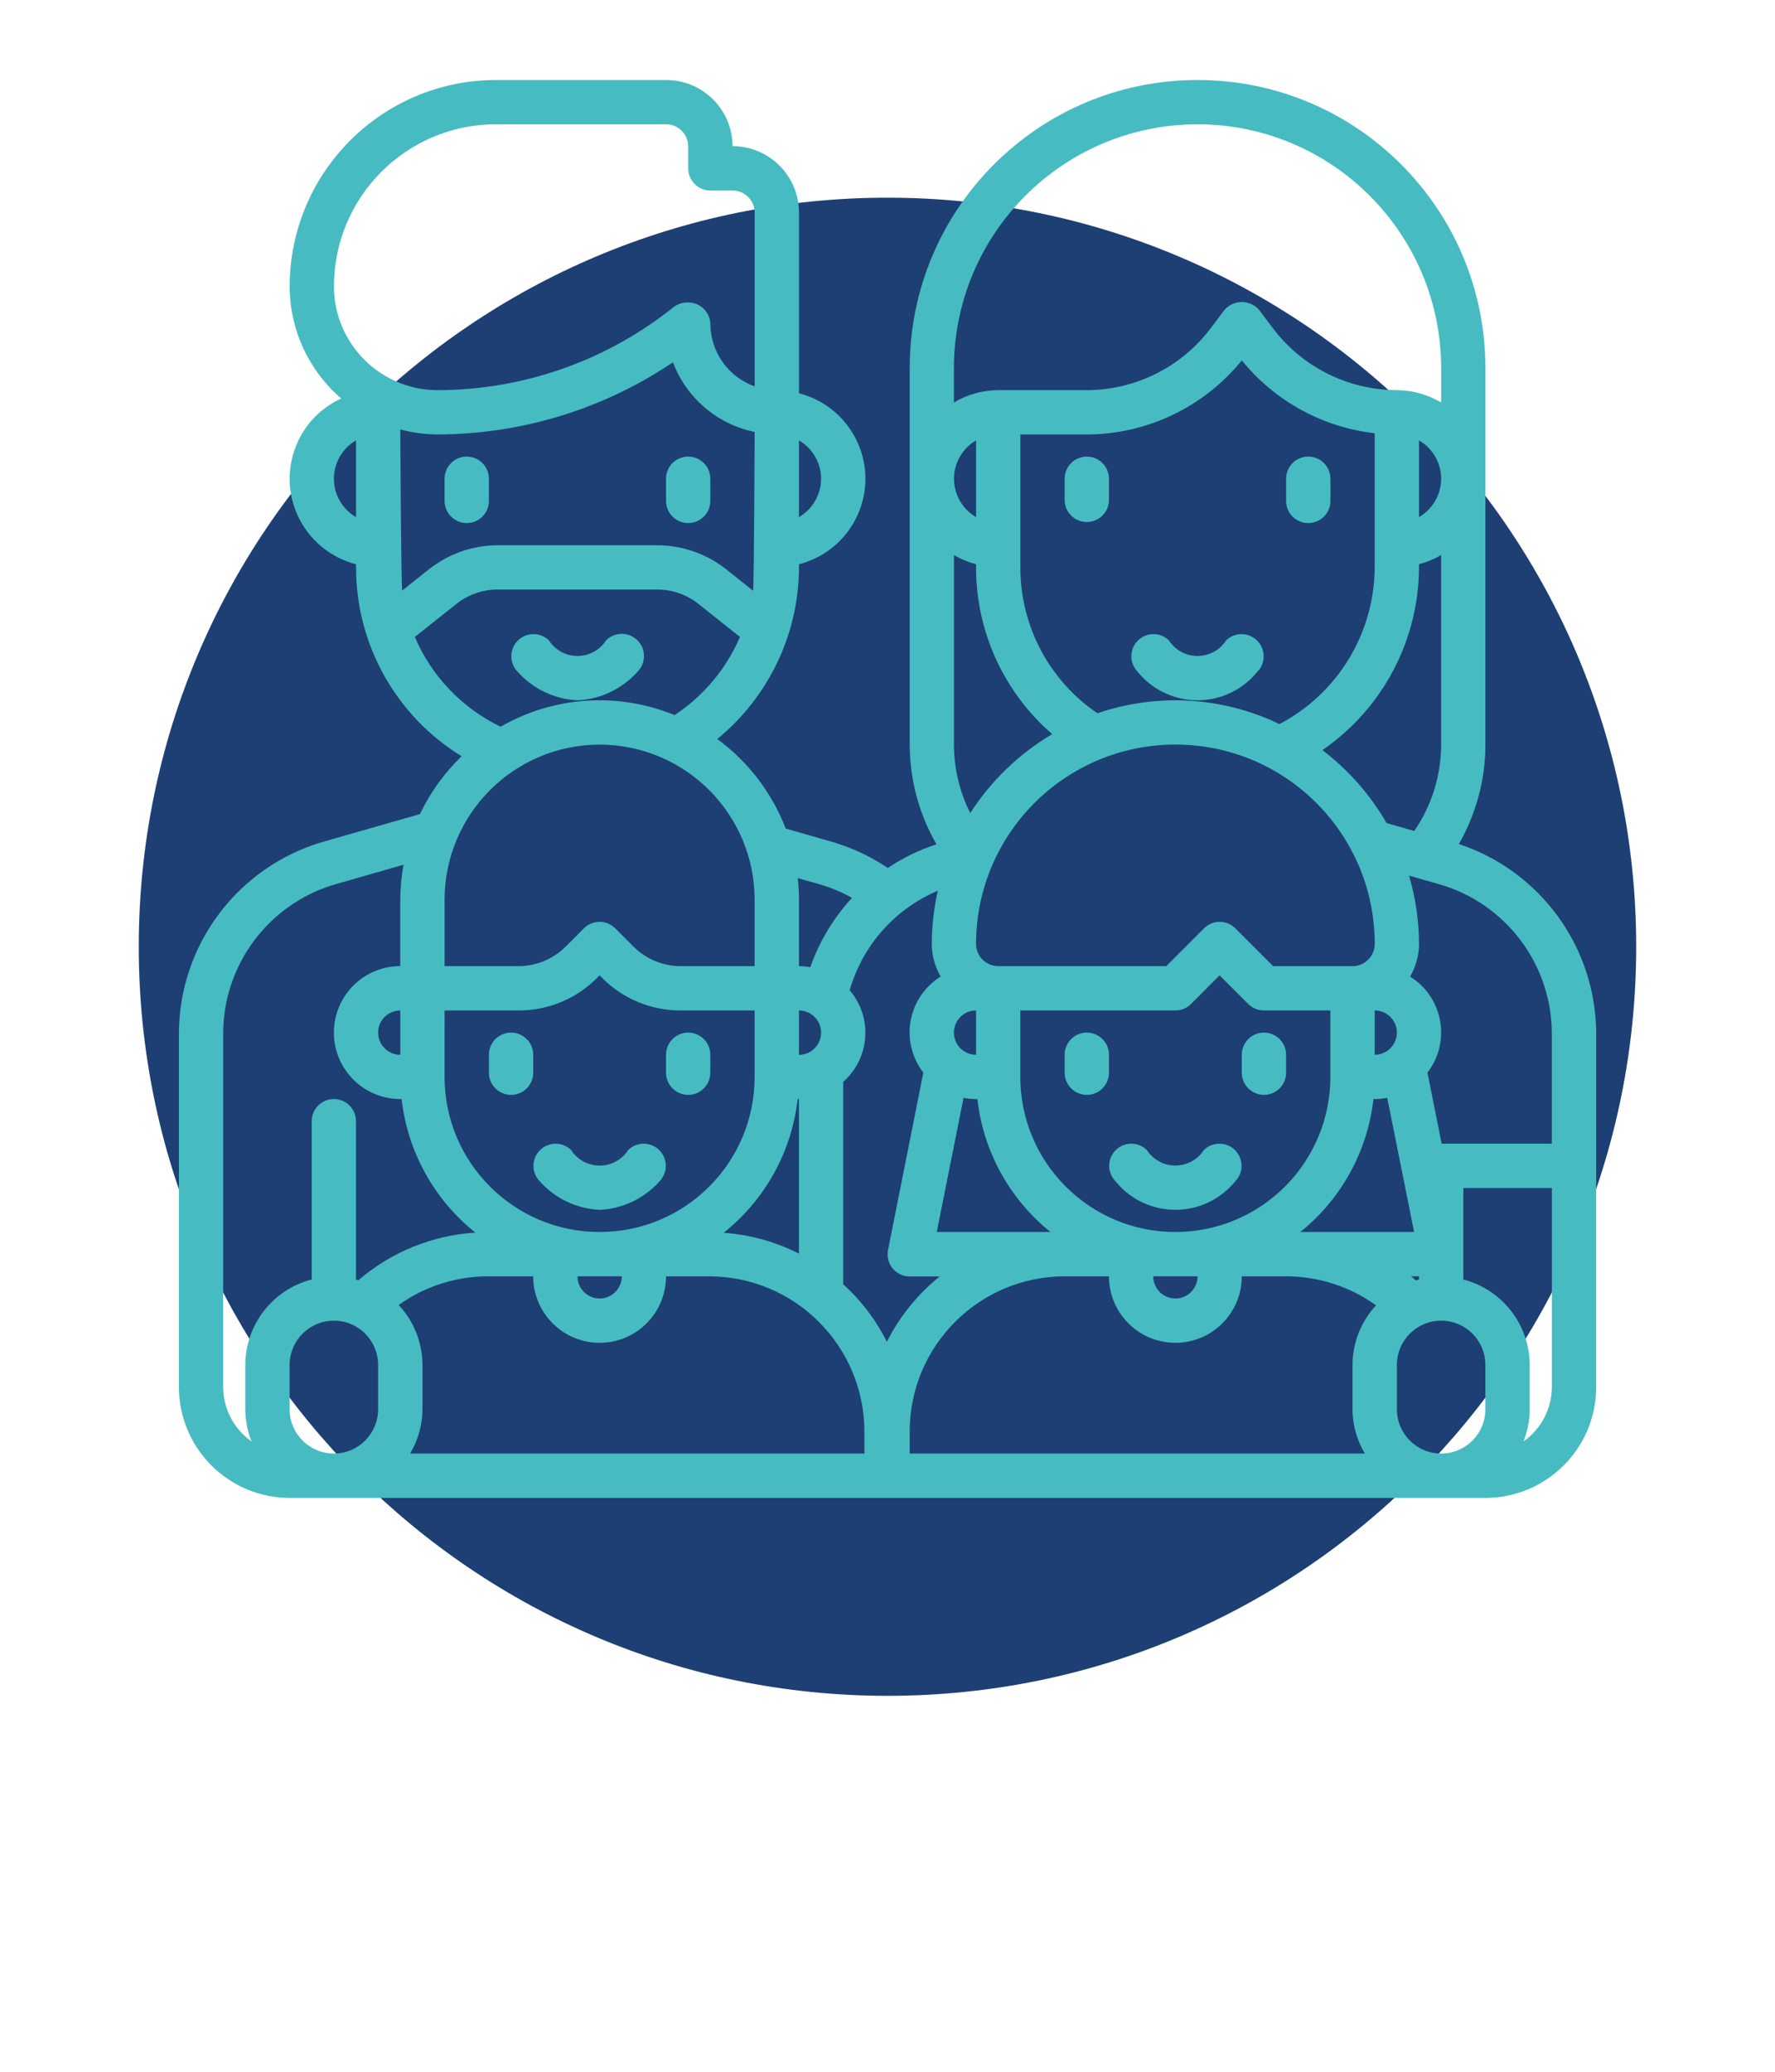 <?xml version="1.0" encoding="utf-8"?>
<!-- Generator: Adobe Illustrator 28.1.0, SVG Export Plug-In . SVG Version: 6.00 Build 0)  -->
<svg version="1.1" id="Capa_1" xmlns="http://www.w3.org/2000/svg" xmlns:xlink="http://www.w3.org/1999/xlink" x="0px" y="0px"
	 viewBox="0 0 51.024 59.528" enable-background="new 0 0 51.024 59.528" xml:space="preserve">
<g>
	<path fill="#1D3F73" d="M47.034,27.202c0,11.887-9.635,21.524-21.521,21.524S3.989,39.088,3.989,27.202
		c0-11.886,9.637-21.522,21.523-21.522S47.034,15.316,47.034,27.202z"/>
	<g id="Layer_12_00000158027064692269653390000005458870521264356518_">
		<path fill="#47BBC2" d="M31.241,13.12c-0.352,0-0.637,0.285-0.637,0.637v0.606c0,0.352,0.285,0.636,0.637,0.636
			c0.352,0,0.637-0.284,0.637-0.636v-0.606C31.878,13.405,31.593,13.12,31.241,13.12z"/>
		<path fill="#47BBC2" d="M37.607,15.029c0.352,0,0.637-0.284,0.637-0.637v-0.636c0-0.352-0.285-0.637-0.637-0.637
			c-0.351,0-0.637,0.285-0.637,0.637v0.636C36.97,14.745,37.255,15.029,37.607,15.029z"/>
		<path fill="#47BBC2" d="M35.247,18.399c-0.291,0.454-0.896,0.586-1.352,0.295c-0.117-0.076-0.219-0.177-0.295-0.295
			c-0.252-0.245-0.656-0.237-0.9,0.016c-0.238,0.246-0.238,0.638,0,0.884c0.771,0.952,2.168,1.099,3.119,0.327
			c0.121-0.097,0.23-0.207,0.328-0.327c0.244-0.253,0.236-0.655-0.016-0.899C35.884,18.161,35.493,18.161,35.247,18.399z"/>
		<path fill="#47BBC2" d="M13.417,15.029c0.351,0,0.637-0.284,0.637-0.637v-0.636c0-0.352-0.285-0.637-0.637-0.637
			c-0.352,0-0.637,0.285-0.637,0.637v0.636C12.78,14.745,13.066,15.029,13.417,15.029z"/>
		<path fill="#47BBC2" d="M19.782,15.029c0.352,0,0.637-0.284,0.637-0.637v-0.636c0-0.352-0.285-0.637-0.637-0.637
			c-0.352,0-0.637,0.285-0.637,0.637v0.636C19.146,14.745,19.431,15.029,19.782,15.029z"/>
		<path fill="#47BBC2" d="M18.323,18.399c-0.248-0.249-0.652-0.249-0.9,0c-0.291,0.454-0.896,0.586-1.351,0.295
			c-0.117-0.076-0.219-0.177-0.295-0.295c-0.252-0.245-0.656-0.237-0.9,0.016c-0.238,0.246-0.238,0.638,0,0.884
			c0.441,0.496,1.062,0.792,1.725,0.823c0.66-0.03,1.283-0.327,1.723-0.821c0.248-0.249,0.25-0.651,0.002-0.9
			C18.323,18.399,18.323,18.399,18.323,18.399z"/>
		<path fill="#47BBC2" d="M41.935,24.252c0.5-0.869,0.764-1.854,0.764-2.856V10.573c0-4.57-3.703-8.274-8.273-8.274
			c-4.572,0-8.275,3.704-8.275,8.274v10.822c0,1.006,0.266,1.993,0.769,2.864c-0.496,0.162-0.967,0.391-1.4,0.68
			c-0.496-0.334-1.041-0.588-1.613-0.753l-1.322-0.38c-0.395-1.028-1.078-1.921-1.967-2.572c1.48-1.21,2.344-3.02,2.35-4.932v-0.09
			c1.355-0.346,2.176-1.725,1.83-3.081c-0.229-0.899-0.932-1.602-1.83-1.831V6.11c0-1.055-0.856-1.91-1.91-1.91
			c-0.004-1.052-0.857-1.901-1.91-1.901h-4.893c-3.271,0.003-5.924,2.655-5.928,5.929c0,1.239,0.543,2.416,1.482,3.222
			c-1.273,0.581-1.834,2.085-1.254,3.358c0.318,0.698,0.938,1.215,1.68,1.405v0.09c-0.002,2.214,1.148,4.27,3.035,5.426
			c-0.496,0.477-0.902,1.041-1.199,1.663l-2.772,0.792c-2.455,0.71-4.148,2.953-4.156,5.509v10.163
			c0.002,1.757,1.426,3.181,3.184,3.184h17.16h0.008h17.205c1.758-0.003,3.182-1.427,3.184-3.184V29.692
			C45.874,27.218,44.284,25.028,41.935,24.252z M44.609,29.692v3.169h-3.168l-0.408-2.042c0.637-0.825,0.484-2.011-0.34-2.649
			c-0.051-0.039-0.104-0.075-0.158-0.109c0.166-0.284,0.254-0.607,0.256-0.936c-0.002-0.665-0.098-1.327-0.287-1.966l0.875,0.25
			C43.286,25.96,44.603,27.705,44.609,29.692z M42.698,40.492c0,0.703-0.568,1.273-1.271,1.273c-0.703,0-1.273-0.57-1.273-1.273
			v-1.273c0-0.703,0.57-1.272,1.273-1.272c0.703,0,1.271,0.569,1.271,1.272V40.492z M24.239,36.899v-5.815
			c0.77-0.679,0.854-1.85,0.186-2.631c0.369-1.287,1.301-2.338,2.533-2.86c-0.113,0.503-0.172,1.017-0.174,1.531
			c0.002,0.329,0.09,0.652,0.256,0.936c-0.887,0.551-1.158,1.716-0.607,2.602c0.033,0.055,0.07,0.107,0.109,0.158l-1.014,5.093
			c-0.07,0.345,0.152,0.681,0.496,0.751c0.043,0.009,0.086,0.013,0.129,0.013h0.857c-0.631,0.511-1.148,1.149-1.516,1.874
			C25.181,37.928,24.755,37.369,24.239,36.899z M10.87,29.671c0-0.352,0.285-0.637,0.637-0.637v1.274
			C11.155,30.307,10.87,30.022,10.87,29.671z M12.78,29.034h2.129c0.844,0.002,1.654-0.333,2.25-0.932l0.078-0.078l0.076,0.078
			c0.596,0.599,1.406,0.934,2.252,0.932h2.127v1.909c0,2.461-1.994,4.456-4.455,4.456c-2.461,0-4.457-1.995-4.457-4.456V29.034z
			 M23.603,29.671c0,0.351-0.285,0.637-0.637,0.637v-1.274C23.318,29.034,23.603,29.319,23.603,29.671z M17.874,36.672
			c0,0.352-0.285,0.637-0.637,0.637c-0.352,0-0.637-0.285-0.637-0.637H17.874z M22.929,31.58h0.037v4.44
			c-0.674-0.342-1.41-0.545-2.164-0.598C21.993,34.474,22.759,33.092,22.929,31.58z M27.421,15.949
			c0.199,0.116,0.414,0.205,0.637,0.264v0.09c-0.002,1.84,0.797,3.589,2.188,4.791c-0.951,0.562-1.758,1.339-2.355,2.269
			c-0.307-0.611-0.467-1.284-0.469-1.968V15.949z M41.427,13.756c0,0.454-0.244,0.874-0.637,1.102v-2.204
			C41.183,12.881,41.427,13.301,41.427,13.756z M41.427,15.949v5.446c-0.002,0.887-0.271,1.752-0.773,2.482l-0.795-0.227
			c-0.469-0.815-1.098-1.528-1.846-2.097c1.73-1.188,2.77-3.15,2.777-5.251v-0.09C41.013,16.154,41.228,16.065,41.427,15.949z
			 M40.65,35.399H37.38c1.176-0.946,1.932-2.318,2.101-3.819h0.035c0.121,0,0.242-0.013,0.361-0.036L40.65,35.399z M33.788,29.034
			c0.168,0,0.33-0.067,0.449-0.186l0.822-0.823l0.824,0.823c0.119,0.119,0.281,0.186,0.449,0.186h1.91v1.909
			c0,2.461-1.994,4.456-4.455,4.456c-2.461,0-4.457-1.995-4.457-4.456v-1.909H33.788z M39.517,30.307v-1.274
			c0.351,0,0.637,0.285,0.637,0.637C40.153,30.022,39.868,30.307,39.517,30.307z M28.058,30.307c-0.352,0-0.637-0.285-0.637-0.637
			c0-0.352,0.285-0.637,0.637-0.637V30.307z M27.698,31.544c0.119,0.023,0.238,0.036,0.359,0.036h0.039
			c0.168,1.501,0.924,2.873,2.1,3.819h-3.268L27.698,31.544z M38.88,27.76h-2.283l-1.086-1.086c-0.248-0.249-0.652-0.249-0.9,0
			l-1.086,1.086h-4.83c-0.352,0-0.637-0.285-0.637-0.637c0-3.164,2.566-5.729,5.731-5.729c3.164,0,5.729,2.564,5.729,5.729
			C39.517,27.475,39.232,27.76,38.88,27.76z M39.517,15.666v0.637c-0.01,1.892-1.062,3.624-2.738,4.502
			c-1.635-0.787-3.516-0.898-5.232-0.31c-1.389-0.943-2.219-2.514-2.215-4.192v-3.819h1.91c1.73-0.004,3.365-0.786,4.455-2.129
			c0.951,1.171,2.322,1.922,3.82,2.093V15.666z M28.058,14.858c-0.607-0.353-0.816-1.131-0.463-1.739
			c0.111-0.193,0.271-0.354,0.463-0.465V14.858z M34.425,36.672c0,0.352-0.285,0.637-0.637,0.637c-0.352,0-0.637-0.285-0.637-0.637
			H34.425z M40.79,36.672v0.091c-0.031,0.008-0.061,0.019-0.092,0.027c-0.045-0.038-0.088-0.081-0.135-0.118H40.79z M34.425,3.571
			c3.865,0.005,6.996,3.137,7.002,7.002v0.991c-0.387-0.229-0.826-0.351-1.273-0.354c-1.402-0.003-2.721-0.663-3.565-1.782
			l-0.383-0.509c-0.23-0.281-0.646-0.322-0.928-0.091c-0.033,0.027-0.062,0.058-0.09,0.091l-0.383,0.509
			c-0.844,1.119-2.162,1.779-3.564,1.782h-2.547c-0.447,0.003-0.887,0.125-1.273,0.354v-0.991
			C27.427,6.708,30.558,3.576,34.425,3.571z M23.554,25.406c0.326,0.094,0.641,0.226,0.938,0.393
			c-0.533,0.574-0.939,1.253-1.199,1.992c-0.108-0.019-0.217-0.029-0.326-0.03v-1.909c0-0.208-0.012-0.415-0.035-0.621
			L23.554,25.406z M11.507,12.34c0.352,0.093,0.711,0.142,1.074,0.143c2.41-0.005,4.766-0.727,6.764-2.073
			c0.387,1.026,1.273,1.781,2.348,2.001c0,0-0.016,4.341-0.045,4.562l-0.773-0.615c-0.565-0.447-1.262-0.69-1.982-0.691h-4.584
			c-0.719,0.001-1.416,0.245-1.98,0.691l-0.768,0.611C11.528,16.748,11.507,12.34,11.507,12.34z M23.603,13.756
			c0,0.454-0.244,0.874-0.637,1.102v-2.204C23.359,12.881,23.603,13.301,23.603,13.756z M14.253,3.571h4.893
			c0.351,0,0.637,0.285,0.637,0.637v0.629c0,0.352,0.285,0.637,0.637,0.637h0.637c0.352,0,0.637,0.285,0.637,0.637v4.991
			c-0.762-0.271-1.271-0.992-1.274-1.801c-0.01-0.243-0.158-0.459-0.381-0.557c-0.233-0.1-0.5-0.062-0.695,0.095
			c-1.922,1.532-4.305,2.368-6.762,2.371c-1.646-0.001-2.982-1.336-2.982-2.982C9.601,5.657,11.683,3.574,14.253,3.571z
			 M9.599,13.756c0-0.455,0.242-0.875,0.635-1.102v2.204C9.841,14.63,9.599,14.211,9.599,13.756z M11.925,18.301l1.193-0.947
			c0.338-0.27,0.758-0.415,1.189-0.415h4.584c0.432,0,0.85,0.146,1.189,0.415l1.191,0.948c-0.394,0.916-1.047,1.696-1.879,2.245
			c-1.629-0.668-3.475-0.545-5,0.334C13.286,20.349,12.407,19.432,11.925,18.301z M17.237,21.395
			c2.459,0.003,4.453,1.996,4.455,4.456v1.909h-2.127c-0.508-0.001-0.992-0.202-1.352-0.559l-0.527-0.527
			c-0.248-0.249-0.652-0.249-0.9,0l-0.527,0.527c-0.359,0.356-0.844,0.558-1.35,0.559H12.78v-1.909
			C12.784,23.391,14.776,21.398,17.237,21.395z M6.415,39.855V29.692c0.006-1.988,1.322-3.734,3.232-4.286l1.953-0.559
			c-0.061,0.331-0.092,0.667-0.094,1.004v1.909c-1.055,0-1.908,0.855-1.908,1.91c0,1.055,0.854,1.909,1.908,1.909h0.039
			c0.17,1.511,0.934,2.892,2.121,3.838c-1.238,0.076-2.42,0.557-3.361,1.367c-0.023-0.007-0.047-0.016-0.072-0.021v-4.547
			c0-0.352-0.283-0.637-0.635-0.637s-0.637,0.285-0.637,0.637v4.547c-1.121,0.289-1.906,1.298-1.91,2.455v1.273
			c0.002,0.317,0.062,0.631,0.18,0.925C6.722,41.06,6.417,40.478,6.415,39.855z M8.325,40.492v-1.273
			c0-0.703,0.57-1.272,1.273-1.272s1.271,0.569,1.271,1.272v1.273c0,0.703-0.568,1.273-1.271,1.273S8.325,41.195,8.325,40.492z
			 M24.849,41.765H11.79c0.229-0.386,0.352-0.825,0.354-1.273v-1.273c-0.002-0.64-0.246-1.256-0.684-1.723
			c0.75-0.535,1.646-0.823,2.568-0.823h1.299c0,1.055,0.855,1.91,1.91,1.91c1.055,0,1.908-0.855,1.908-1.91h1.248
			c2.463,0.007,4.457,2.007,4.455,4.472V41.765z M26.15,41.129c0.002-2.46,1.996-4.453,4.455-4.456h1.273
			c0,1.055,0.856,1.91,1.91,1.91c1.055,0,1.908-0.855,1.908-1.91h1.273c0.928,0,1.832,0.291,2.586,0.833
			c-0.432,0.466-0.674,1.077-0.676,1.713v1.273c0.002,0.448,0.125,0.888,0.354,1.273H26.15V41.129z M44.609,39.855
			c0,0.623-0.307,1.205-0.816,1.562c0.117-0.294,0.18-0.607,0.18-0.925v-1.273c-0.004-1.157-0.789-2.166-1.908-2.455v-2.629h2.545
			V39.855z"/>
		<path fill="#47BBC2" d="M14.691,31.459c0.352,0,0.637-0.285,0.637-0.637v-0.515c0-0.352-0.285-0.637-0.637-0.637
			c-0.352,0-0.637,0.285-0.637,0.637v0.515C14.054,31.173,14.339,31.459,14.691,31.459z"/>
		<path fill="#47BBC2" d="M19.782,31.459c0.352,0,0.637-0.285,0.637-0.637v-0.515c0-0.352-0.285-0.637-0.637-0.637
			c-0.352,0-0.637,0.285-0.637,0.637v0.515C19.146,31.173,19.431,31.459,19.782,31.459z"/>
		<path fill="#47BBC2" d="M15.513,33.94c0.441,0.495,1.063,0.792,1.725,0.823c0.66-0.031,1.281-0.327,1.723-0.822
			c0.244-0.253,0.236-0.656-0.016-0.9c-0.246-0.238-0.639-0.238-0.885,0c-0.291,0.455-0.896,0.587-1.351,0.296
			c-0.117-0.076-0.219-0.177-0.295-0.296c-0.252-0.244-0.656-0.237-0.9,0.016C15.275,33.303,15.275,33.695,15.513,33.94
			L15.513,33.94z"/>
		<path fill="#47BBC2" d="M31.241,31.459c0.352,0,0.637-0.285,0.637-0.637v-0.515c0-0.352-0.285-0.637-0.637-0.637
			c-0.352,0-0.637,0.285-0.637,0.637v0.515C30.605,31.173,30.89,31.459,31.241,31.459z"/>
		<path fill="#47BBC2" d="M36.333,31.459c0.352,0,0.637-0.285,0.637-0.637v-0.515c0-0.352-0.285-0.637-0.637-0.637
			c-0.352,0-0.637,0.285-0.637,0.637v0.515C35.696,31.173,35.982,31.459,36.333,31.459z"/>
		<path fill="#47BBC2" d="M32.064,33.94c0.771,0.951,2.168,1.098,3.119,0.327c0.121-0.098,0.23-0.207,0.328-0.327
			c0.244-0.253,0.236-0.656-0.016-0.9c-0.246-0.238-0.639-0.238-0.885,0c-0.291,0.454-0.897,0.587-1.352,0.295
			c-0.117-0.075-0.219-0.177-0.295-0.295c-0.252-0.244-0.656-0.237-0.9,0.016C31.825,33.302,31.825,33.693,32.064,33.94z"/>
	</g>
</g>
</svg>
